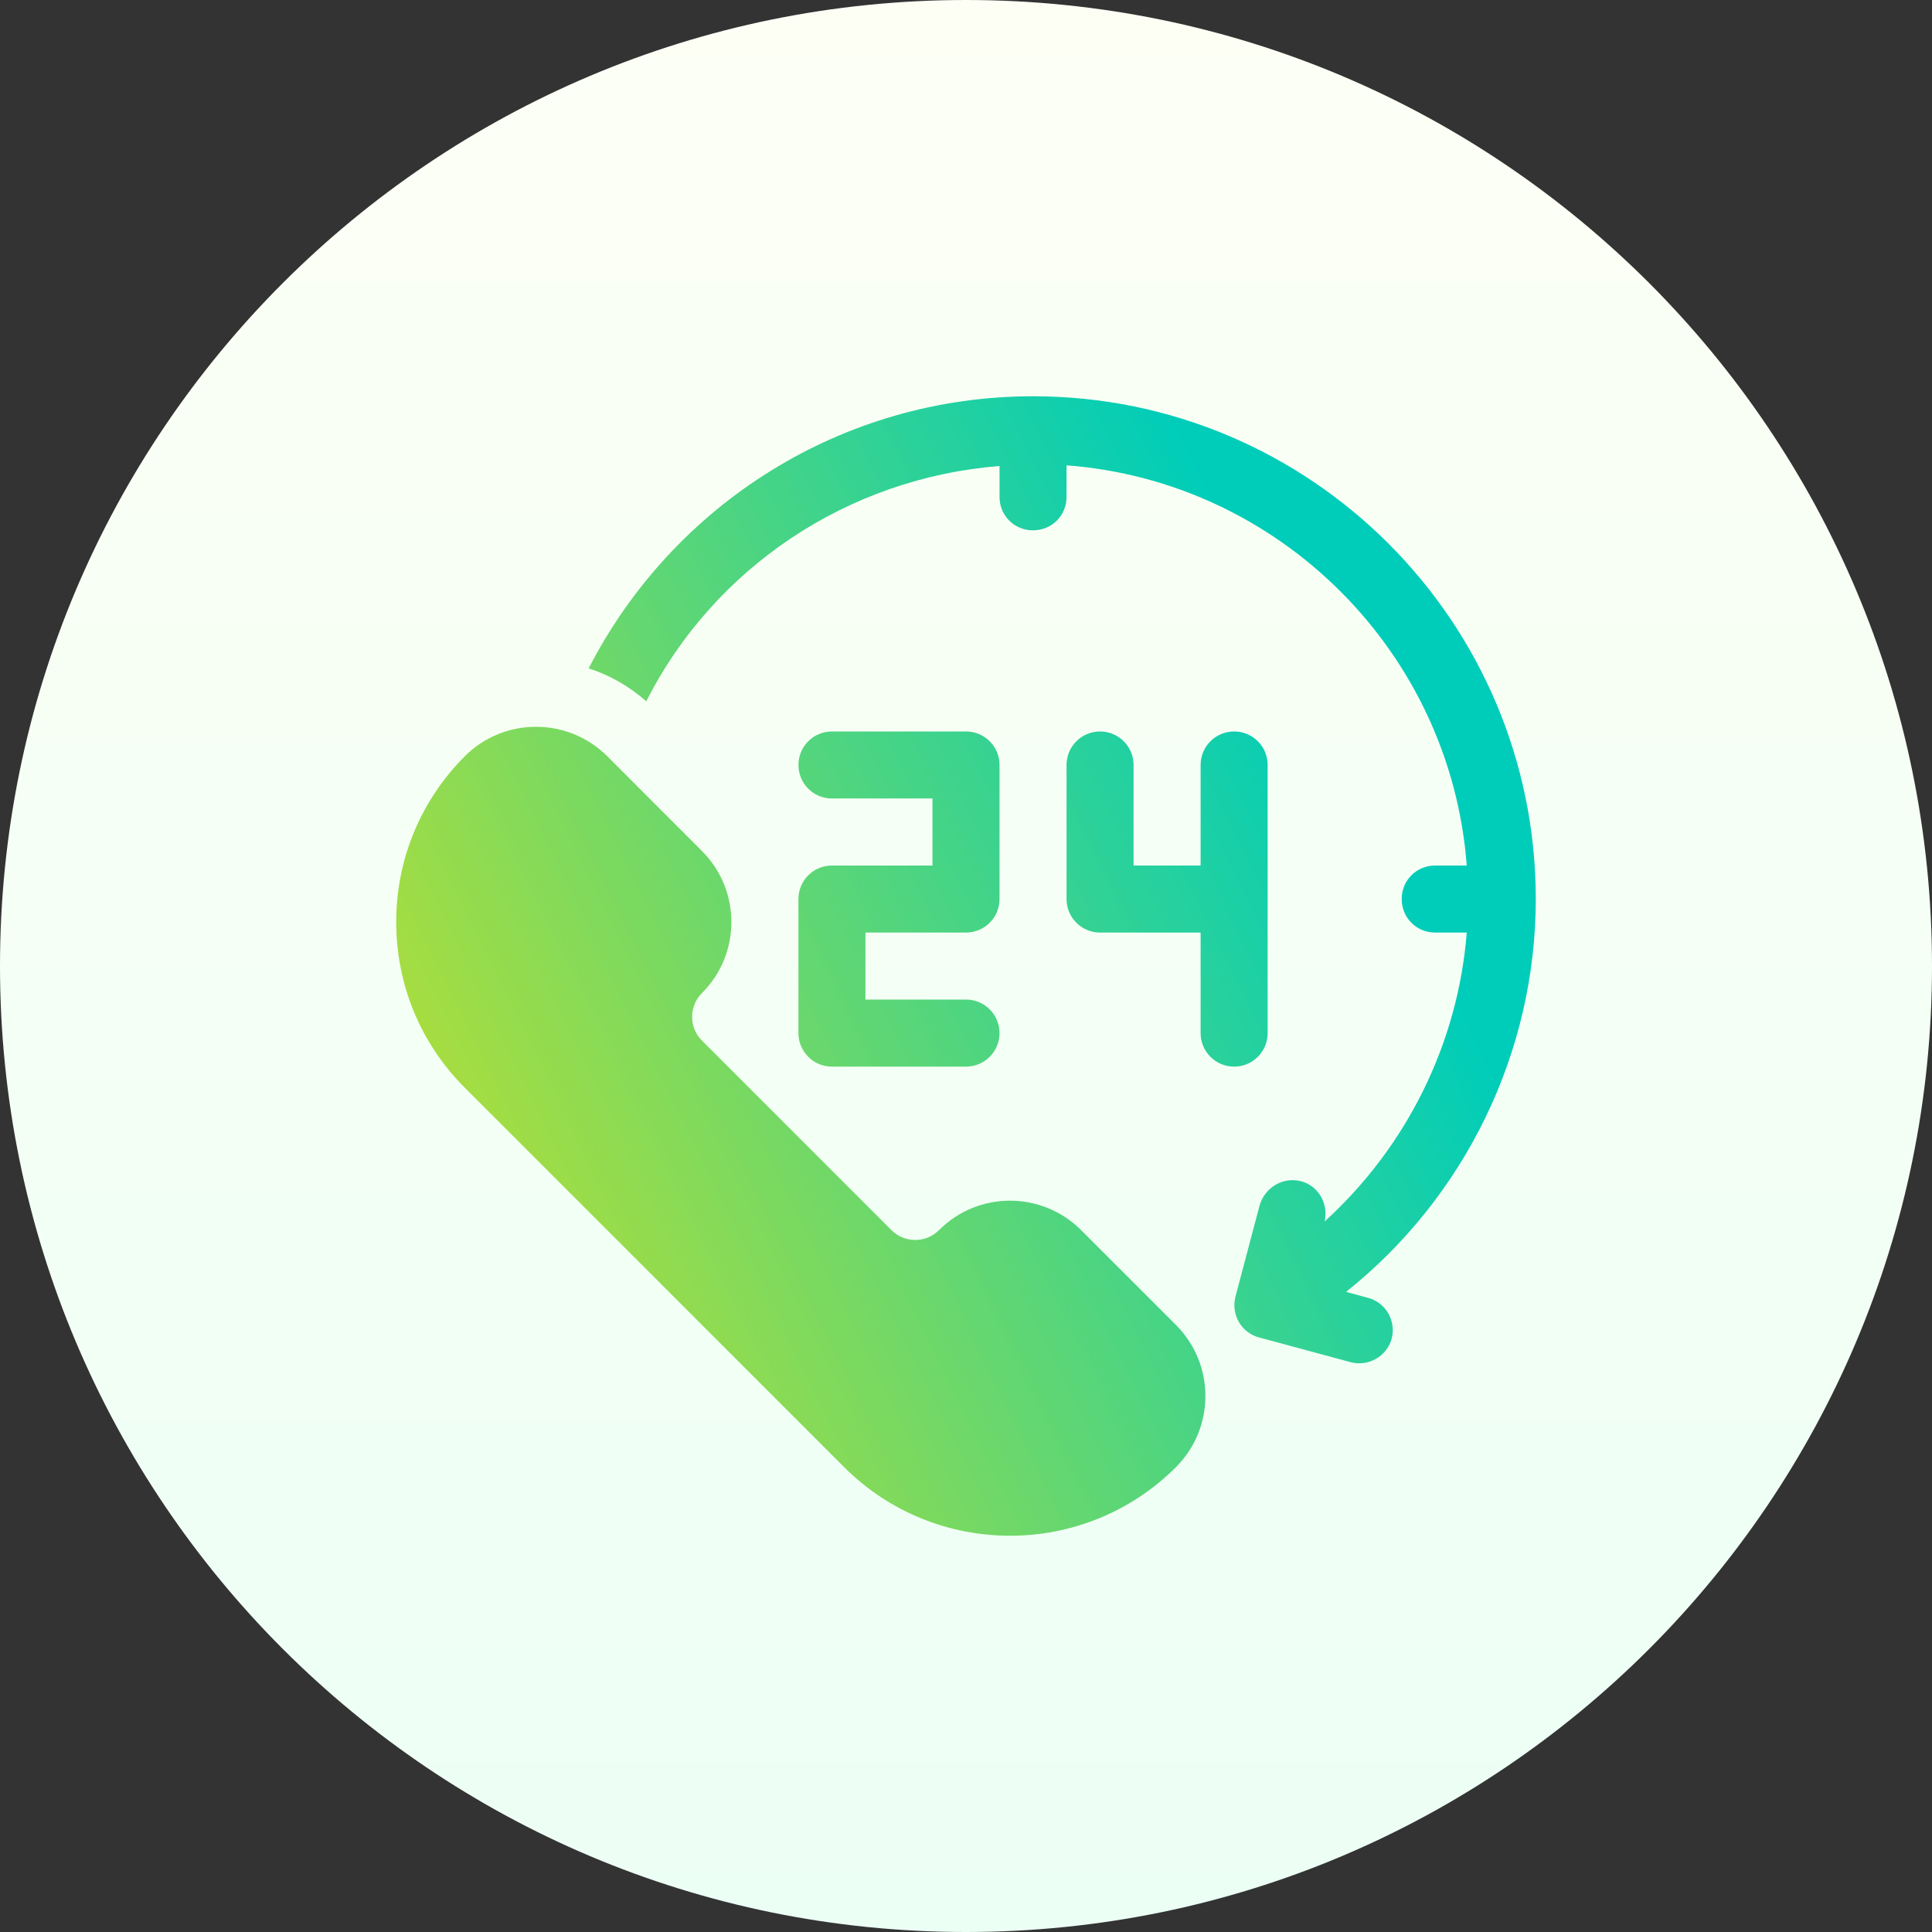 <svg width="48" height="48" viewBox="0 0 48 48" fill="none" xmlns="http://www.w3.org/2000/svg">
<rect x="0" y="0" width="48" height="48" fill="#333333" stroke="none"/>
<g clip-path="url(#clip0_327_2970)">
<path d="M24 48C37.255 48 48 37.255 48 24C48 10.745 37.255 0 24 0C10.745 0 0 10.745 0 24C0 37.255 10.745 48 24 48Z" fill="url(#paint0_linear_327_2970)"/>
<path d="M29.829 25.667V23.169H27.331C26.87 23.169 26.498 22.797 26.498 22.336V19.005C26.498 18.545 26.871 18.173 27.331 18.173C27.791 18.173 28.163 18.545 28.163 19.005V21.504H29.829V19.005C29.829 18.545 30.201 18.173 30.662 18.173C31.122 18.173 31.494 18.545 31.494 19.005V25.667C31.494 26.128 31.122 26.5 30.662 26.5C30.201 26.5 29.829 26.127 29.829 25.667ZM24 23.169C24.46 23.169 24.833 22.797 24.833 22.336V19.005C24.833 18.545 24.46 18.173 24 18.173H20.669C20.209 18.173 19.837 18.545 19.837 19.005C19.837 19.466 20.209 19.838 20.669 19.838H23.167V21.504H20.669C20.209 21.504 19.837 21.876 19.837 22.336V25.667C19.837 26.127 20.209 26.5 20.669 26.5H24C24.46 26.5 24.833 26.127 24.833 25.667C24.833 25.207 24.46 24.834 24 24.834H21.502V23.169H24ZM20.972 36.45C22.108 37.587 23.602 38.155 25.095 38.155C26.586 38.155 28.079 37.587 29.216 36.451C30.192 35.475 30.192 33.894 29.216 32.918L26.861 30.563C25.882 29.584 24.299 29.589 23.328 30.563C23.005 30.886 22.476 30.89 22.149 30.563L17.439 25.852C17.114 25.527 17.114 24.999 17.439 24.674C18.417 23.696 18.414 22.115 17.439 21.142L15.084 18.785C14.108 17.814 12.527 17.814 11.551 18.785V18.786C10.45 19.887 9.844 21.351 9.844 22.908C9.844 24.465 10.45 25.929 11.552 27.029L20.972 36.45ZM33.993 32.246L33.443 32.096C36.391 29.747 38.156 26.15 38.156 22.336C38.156 15.441 32.56 9.845 25.666 9.845C20.919 9.845 16.722 12.527 14.624 16.607C15.157 16.774 15.639 17.057 16.056 17.423C17.738 14.109 21.052 11.877 24.833 11.578V12.344C24.833 12.81 25.199 13.176 25.665 13.176C26.132 13.176 26.498 12.81 26.498 12.344V11.561C31.794 11.961 36.041 16.207 36.441 21.504H35.658C35.192 21.504 34.825 21.87 34.825 22.336C34.825 22.803 35.192 23.169 35.658 23.169H36.441C36.224 25.934 34.942 28.498 32.91 30.347C33.01 29.914 32.76 29.464 32.327 29.348C31.877 29.231 31.428 29.498 31.295 29.947L30.695 32.212C30.578 32.662 30.845 33.112 31.278 33.228L33.56 33.844C33.993 33.961 34.459 33.695 34.575 33.262C34.692 32.812 34.426 32.362 33.993 32.246Z" fill="url(#paint1_linear_327_2970)"/>
</g>
<defs>
<linearGradient id="paint0_linear_327_2970" x1="24" y1="48" x2="24" y2="0" gradientUnits="userSpaceOnUse">
<stop stop-color="#ECFFF5"/>
<stop offset="1" stop-color="#FDFFF5"/>
</linearGradient>
<linearGradient id="paint1_linear_327_2970" x1="9.169" y1="51.725" x2="41.61" y2="35.858" gradientUnits="userSpaceOnUse">
<stop stop-color="#FFE600"/>
<stop offset="1" stop-color="#00CDB9"/>
</linearGradient>
<clipPath id="clip0_327_2970">
<rect width="48" height="48" fill="white"/>
</clipPath>
</defs>
</svg>
